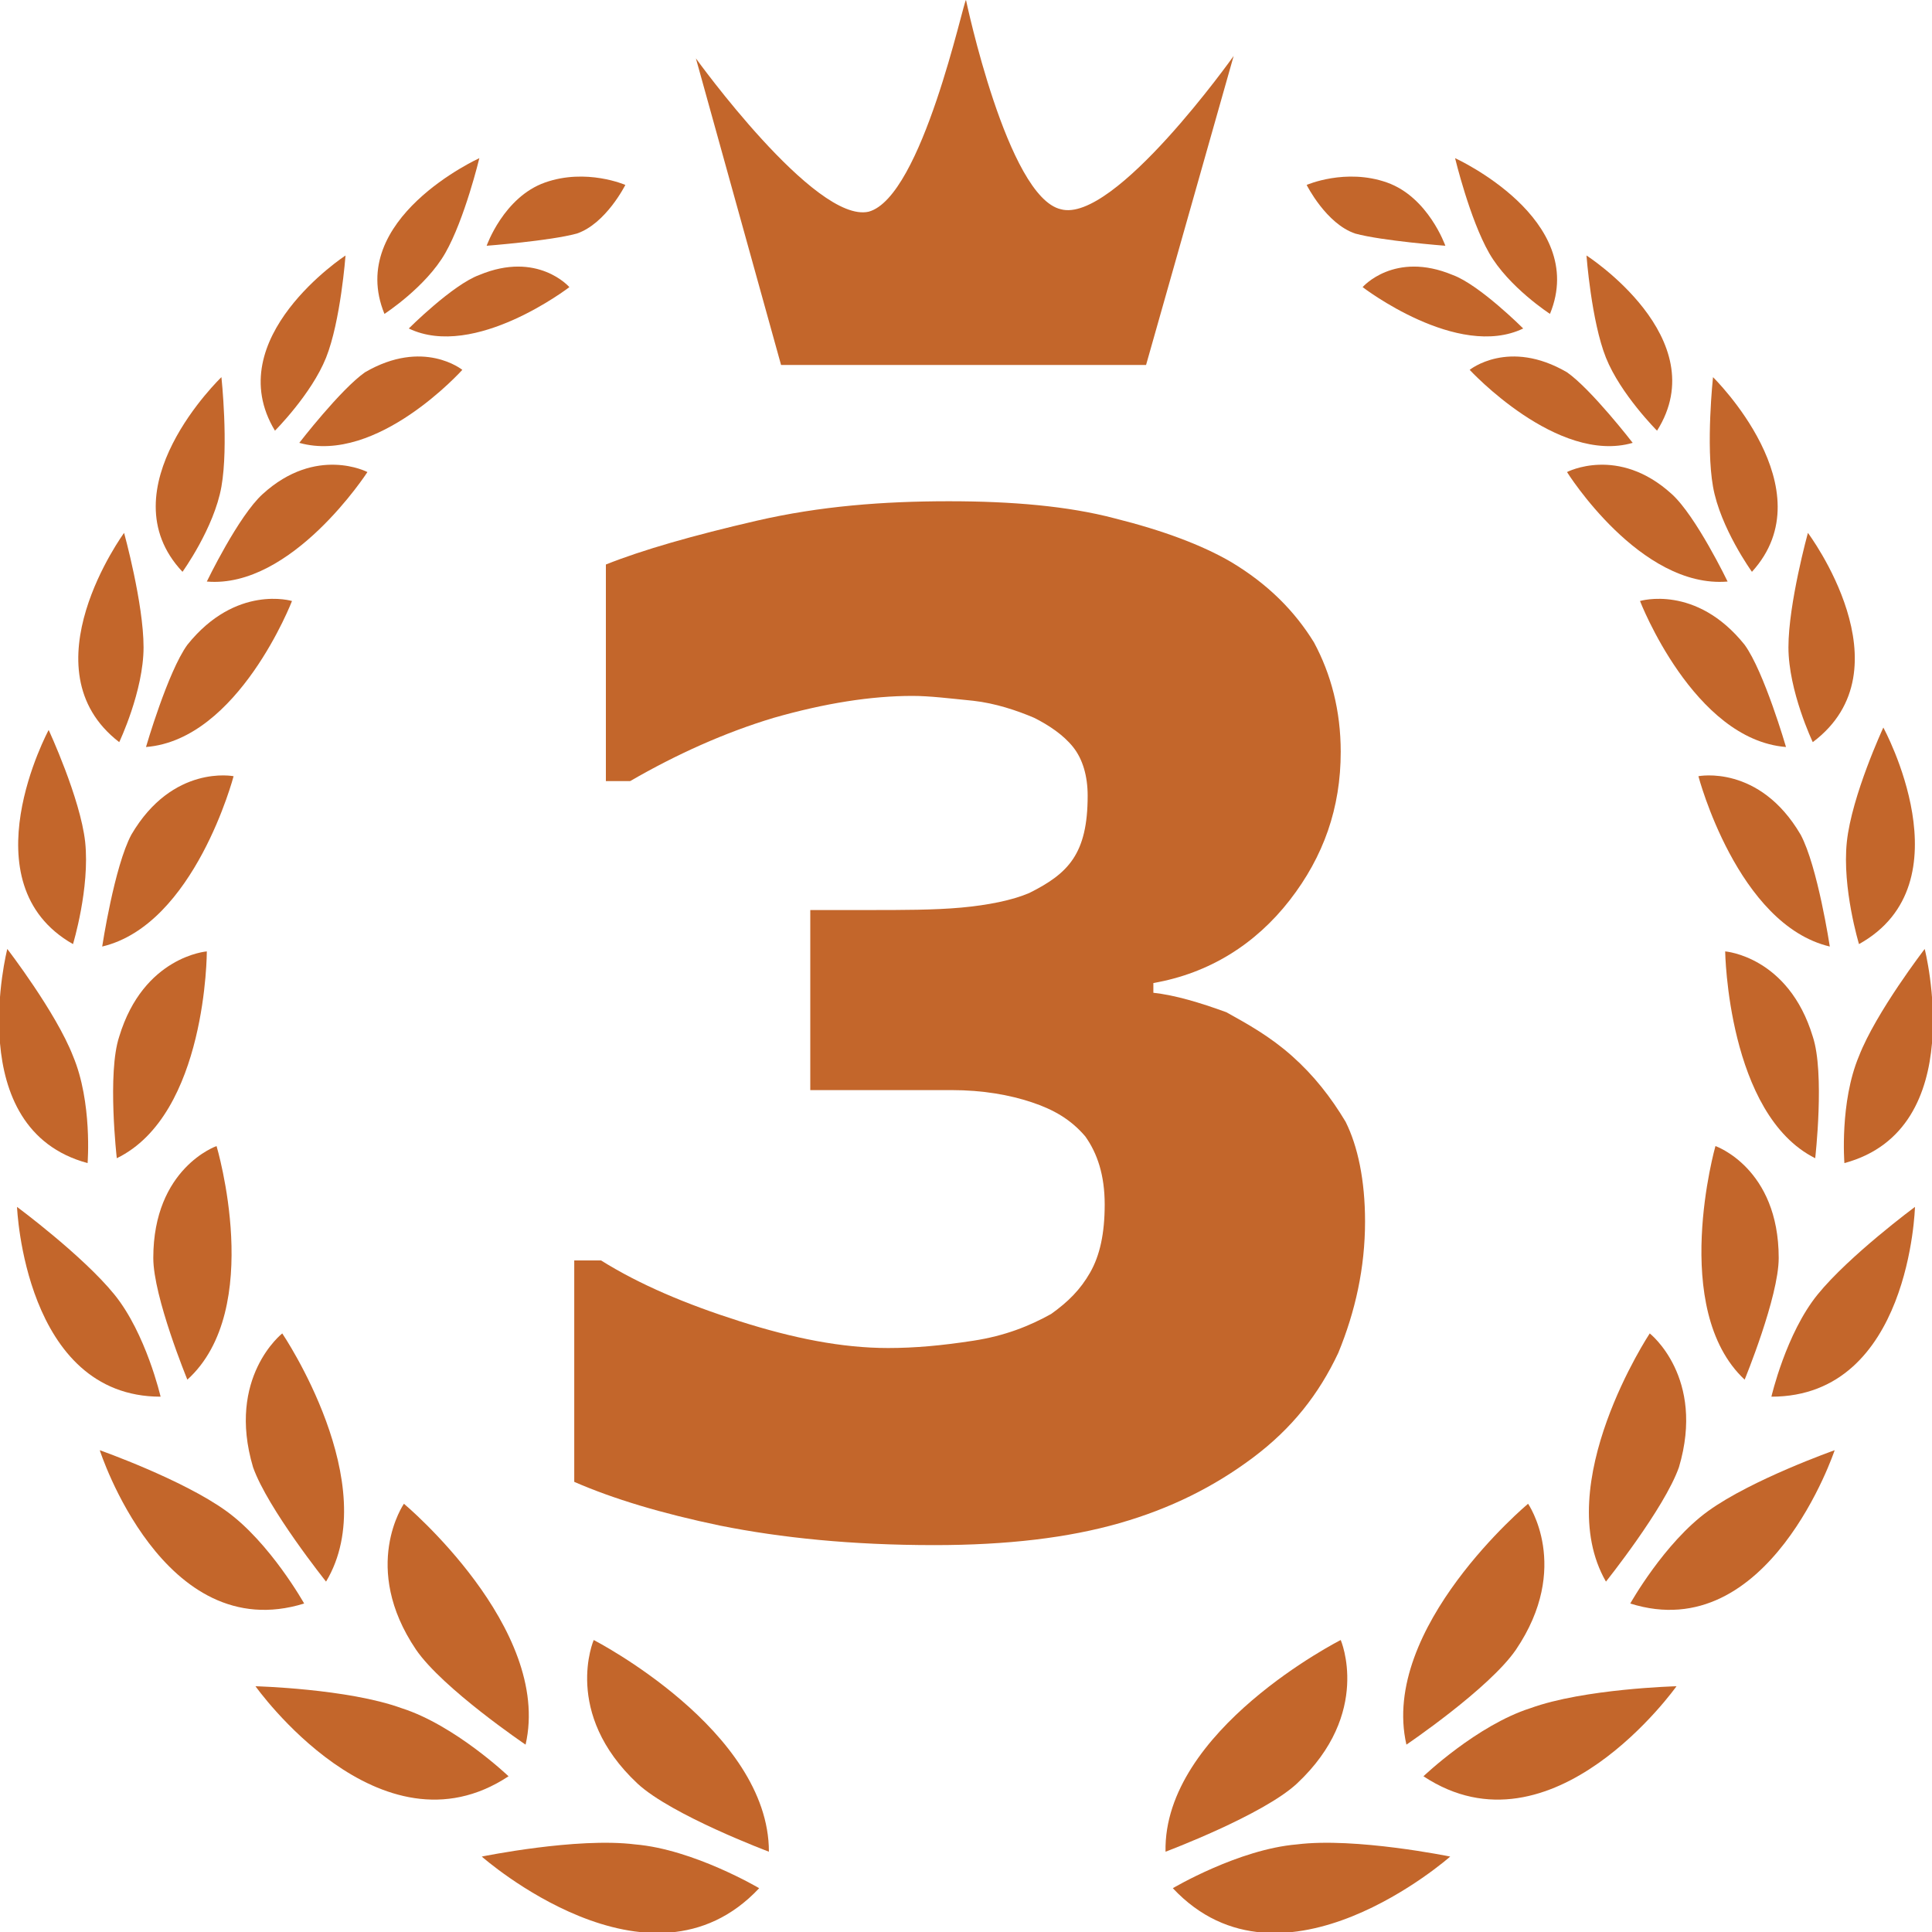 <?xml version="1.0" encoding="utf-8"?>
<!-- Generator: Adobe Illustrator 26.0.2, SVG Export Plug-In . SVG Version: 6.00 Build 0)  -->
<svg version="1.1" id="レイヤー_1" xmlns="http://www.w3.org/2000/svg" xmlns:xlink="http://www.w3.org/1999/xlink" x="0px"
	 y="0px" viewBox="0 0 79.4 79.4" style="enable-background:new 0 0 79.4 79.4;" xml:space="preserve">
<style type="text/css">
	.st0{fill:#C3662B;}
</style>
<g>
	<g>
		<g>
			<g>
				<path class="st0" d="M31.6,76.1c0,0-4-1.5-5.4-2.8c-3.1-2.9-1.8-5.9-1.8-5.9S31.6,71.1,31.6,76.1z"/>
				<path class="st0" d="M31.2,77.6c0,0-2.7-1.6-5.1-1.8c-2.4-0.3-6.3,0.5-6.3,0.5S26.7,82.4,31.2,77.6z"/>
			</g>
			<g>
				<path class="st0" d="M21.6,71.7c0,0-3.4-2.3-4.5-3.9c-2.3-3.4-0.5-6-0.5-6S22.7,66.9,21.6,71.7z"/>
				<path class="st0" d="M20.9,73c0,0-2.2-2.1-4.4-2.8c-2.2-0.8-6-0.9-6-0.9S15.6,76.5,20.9,73z"/>
			</g>
			<g>
				<path class="st0" d="M13.4,65c0,0-2.4-3-3-4.7c-1.1-3.7,1.2-5.5,1.2-5.5S15.8,61,13.4,65z"/>
				<path class="st0" d="M12.5,65.9c0,0-1.4-2.5-3.2-3.8c-1.8-1.3-5.2-2.5-5.2-2.5S6.7,67.7,12.5,65.9z"/>
			</g>
			<g>
				<path class="st0" d="M7.7,56.7c0,0-1.4-3.4-1.4-5c0-3.7,2.6-4.6,2.6-4.6S10.9,53.8,7.7,56.7z"/>
				<path class="st0" d="M6.6,57.4c0,0-0.6-2.6-1.9-4.2c-1.3-1.6-4-3.6-4-3.6S1,57.4,6.6,57.4z"/>
			</g>
			<g>
				<path class="st0" d="M4.8,47.6c0,0-0.4-3.5,0.1-5c1-3.3,3.6-3.5,3.6-3.5S8.5,45.8,4.8,47.6z"/>
				<path class="st0" d="M3.6,47.8c0,0,0.2-2.5-0.6-4.4c-0.7-1.8-2.7-4.4-2.7-4.4S-1.6,46.4,3.6,47.8z"/>
			</g>
			<g>
				<path class="st0" d="M4.2,38.9c0,0,0.5-3.3,1.2-4.6c1.7-2.9,4.2-2.4,4.2-2.4S8,38,4.2,38.9z"/>
				<path class="st0" d="M3,38.8c0,0,0.7-2.3,0.5-4.2C3.3,32.8,2,30,2,30S-1.4,36.3,3,38.8z"/>
			</g>
			<g>
				<path class="st0" d="M6,30.7c0,0,0.9-3.1,1.7-4.2c2-2.5,4.3-1.8,4.3-1.8S9.8,30.4,6,30.7z"/>
				<path class="st0" d="M4.9,30.5c0,0,1-2.1,1-3.9c0-1.8-0.8-4.7-0.8-4.7S1,27.5,4.9,30.5z"/>
			</g>
			<g>
				<path class="st0" d="M8.5,23.9c0,0,1.3-2.7,2.3-3.6c2.2-2,4.3-0.9,4.3-0.9S12,24.2,8.5,23.9z"/>
				<path class="st0" d="M7.5,23.5c0,0,1.3-1.8,1.6-3.5c0.3-1.7,0-4.5,0-4.5S4.3,20.1,7.5,23.5z"/>
			</g>
			<g>
				<path class="st0" d="M12.3,18.2c0,0,1.7-2.2,2.7-2.9c2.4-1.4,4-0.1,4-0.1S15.5,19.1,12.3,18.2z"/>
				<path class="st0" d="M11.3,17.7c0,0,1.5-1.5,2.1-3c0.6-1.5,0.8-4.2,0.8-4.2S9,13.9,11.3,17.7z"/>
			</g>
			<g>
				<path class="st0" d="M16.8,13.5c0,0,1.8-1.8,2.9-2.2c2.4-1,3.7,0.5,3.7,0.5S19.5,14.8,16.8,13.5z"/>
				<path class="st0" d="M15.8,12.9c0,0,1.7-1.1,2.5-2.5c0.8-1.4,1.4-3.9,1.4-3.9S14.2,9,15.8,12.9z"/>
			</g>
			<path class="st0" d="M20,10.1c0,0,0.7-2,2.4-2.6c1.7-0.6,3.3,0.1,3.3,0.1s-0.8,1.6-2,2C22.6,9.9,20,10.1,20,10.1z"/>
		</g>
		<g>
			<g>
				<path class="st0" d="M47.9,76.1c0,0,4-1.5,5.4-2.8c3.1-2.9,1.8-5.9,1.8-5.9S47.8,71.1,47.9,76.1z"/>
				<path class="st0" d="M48.2,77.6c0,0,2.7-1.6,5.1-1.8c2.4-0.3,6.3,0.5,6.3,0.5S52.7,82.4,48.2,77.6z"/>
			</g>
			<g>
				<path class="st0" d="M57.8,71.7c0,0,3.4-2.3,4.5-3.9c2.3-3.4,0.5-6,0.5-6S56.7,66.9,57.8,71.7z"/>
				<path class="st0" d="M58.5,73c0,0,2.2-2.1,4.4-2.8c2.2-0.8,6-0.9,6-0.9S63.8,76.5,58.5,73z"/>
			</g>
			<g>
				<path class="st0" d="M66,65c0,0,2.4-3,3-4.7c1.1-3.7-1.2-5.5-1.2-5.5S63.7,61,66,65z"/>
				<path class="st0" d="M67,65.9c0,0,1.4-2.5,3.2-3.8c1.8-1.3,5.2-2.5,5.2-2.5S72.7,67.7,67,65.9z"/>
			</g>
			<g>
				<path class="st0" d="M71.7,56.7c0,0,1.4-3.4,1.4-5c0-3.7-2.6-4.6-2.6-4.6S68.6,53.8,71.7,56.7z"/>
				<path class="st0" d="M72.8,57.4c0,0,0.6-2.6,1.9-4.2c1.3-1.6,4-3.6,4-3.6S78.5,57.4,72.8,57.4z"/>
			</g>
			<g>
				<path class="st0" d="M74.6,47.6c0,0,0.4-3.5-0.1-5c-1-3.3-3.6-3.5-3.6-3.5S71,45.8,74.6,47.6z"/>
				<path class="st0" d="M75.8,47.8c0,0-0.2-2.5,0.6-4.4c0.7-1.8,2.7-4.4,2.7-4.4S81,46.4,75.8,47.8z"/>
			</g>
			<g>
				<path class="st0" d="M75.2,38.9c0,0-0.5-3.3-1.2-4.6c-1.7-2.9-4.2-2.4-4.2-2.4S71.4,38,75.2,38.9z"/>
				<path class="st0" d="M76.4,38.8c0,0-0.7-2.3-0.5-4.2c0.2-1.9,1.5-4.7,1.5-4.7S80.9,36.3,76.4,38.8z"/>
			</g>
			<g>
				<path class="st0" d="M73.4,30.7c0,0-0.9-3.1-1.7-4.2c-2-2.5-4.3-1.8-4.3-1.8S69.6,30.4,73.4,30.7z"/>
				<path class="st0" d="M74.5,30.5c0,0-1-2.1-1-3.9c0-1.8,0.8-4.7,0.8-4.7S78.5,27.5,74.5,30.5z"/>
			</g>
			<g>
				<path class="st0" d="M71,23.9c0,0-1.3-2.7-2.3-3.6c-2.2-2-4.3-0.9-4.3-0.9S67.4,24.2,71,23.9z"/>
				<path class="st0" d="M72,23.5c0,0-1.3-1.8-1.6-3.5c-0.3-1.7,0-4.5,0-4.5S75.1,20.1,72,23.5z"/>
			</g>
			<g>
				<path class="st0" d="M67.1,18.2c0,0-1.7-2.2-2.7-2.9c-2.4-1.4-4-0.1-4-0.1S64,19.1,67.1,18.2z"/>
				<path class="st0" d="M68.1,17.7c0,0-1.5-1.5-2.1-3c-0.6-1.5-0.8-4.2-0.8-4.2S70.5,13.9,68.1,17.7z"/>
			</g>
			<g>
				<path class="st0" d="M62.6,13.5c0,0-1.8-1.8-2.9-2.2c-2.4-1-3.7,0.5-3.7,0.5S59.9,14.8,62.6,13.5z"/>
				<path class="st0" d="M63.7,12.9c0,0-1.7-1.1-2.5-2.5c-0.8-1.4-1.4-3.9-1.4-3.9S65.3,9,63.7,12.9z"/>
			</g>
			<path class="st0" d="M59.4,10.1c0,0-0.7-2-2.4-2.6c-1.7-0.6-3.3,0.1-3.3,0.1s0.8,1.6,2,2C56.8,9.9,59.4,10.1,59.4,10.1z"/>
		</g>
	</g>
	<path class="st0" d="M53.1,43.4c0.9,0.8,1.6,1.7,2.2,2.7c0.5,1,0.8,2.4,0.8,4.1c0,1.9-0.4,3.7-1.1,5.4c-0.8,1.7-1.9,3.1-3.5,4.3
		c-1.6,1.2-3.4,2.1-5.5,2.7c-2.1,0.6-4.6,0.9-7.6,0.9c-3.4,0-6.3-0.3-8.8-0.8c-2.4-0.5-4.4-1.1-6-1.8v-9.1h1.1
		c1.6,1,3.5,1.8,5.7,2.5c2.2,0.7,4.2,1.1,6.1,1.1c1.1,0,2.2-0.1,3.5-0.3c1.3-0.2,2.3-0.6,3.2-1.1c0.7-0.5,1.2-1,1.6-1.7
		c0.4-0.7,0.6-1.6,0.6-2.8c0-1.2-0.3-2.1-0.8-2.8c-0.6-0.7-1.3-1.1-2.2-1.4c-0.9-0.3-2-0.5-3.3-0.5c-1.3,0-2.5,0-3.5,0h-2.3v-7.4
		h2.4c1.4,0,2.7,0,3.8-0.1c1.1-0.1,2.1-0.3,2.8-0.6c0.8-0.4,1.4-0.8,1.8-1.4c0.4-0.6,0.6-1.4,0.6-2.6c0-0.8-0.2-1.5-0.6-2
		c-0.4-0.5-1-0.9-1.6-1.2c-0.7-0.3-1.6-0.6-2.5-0.7c-1-0.1-1.8-0.2-2.5-0.2c-1.7,0-3.6,0.3-5.7,0.9c-2,0.6-4,1.5-5.9,2.6h-1v-8.9
		c1.5-0.6,3.6-1.2,6.2-1.8c2.6-0.6,5.2-0.8,7.9-0.8c2.6,0,4.9,0.2,6.8,0.7c2,0.5,3.6,1.1,4.8,1.8c1.5,0.9,2.6,2,3.4,3.3
		c0.7,1.3,1.1,2.8,1.1,4.5c0,2.3-0.7,4.3-2.1,6.1c-1.4,1.8-3.3,3-5.6,3.4v0.4c0.9,0.1,1.9,0.4,3,0.8C51.3,42.1,52.2,42.6,53.1,43.4z
		"/>
	<path class="st0" d="M39.7,0c0,0,1.7,8.1,3.9,8.6c2.2,0.6,7.1-6.3,7.1-6.3L47.1,15h-15L28.6,2.4c0,0,4.9,6.8,7.1,6.3
		C37.9,8.1,39.6,0,39.7,0L39.7,0z"/>
</g>
</svg>
